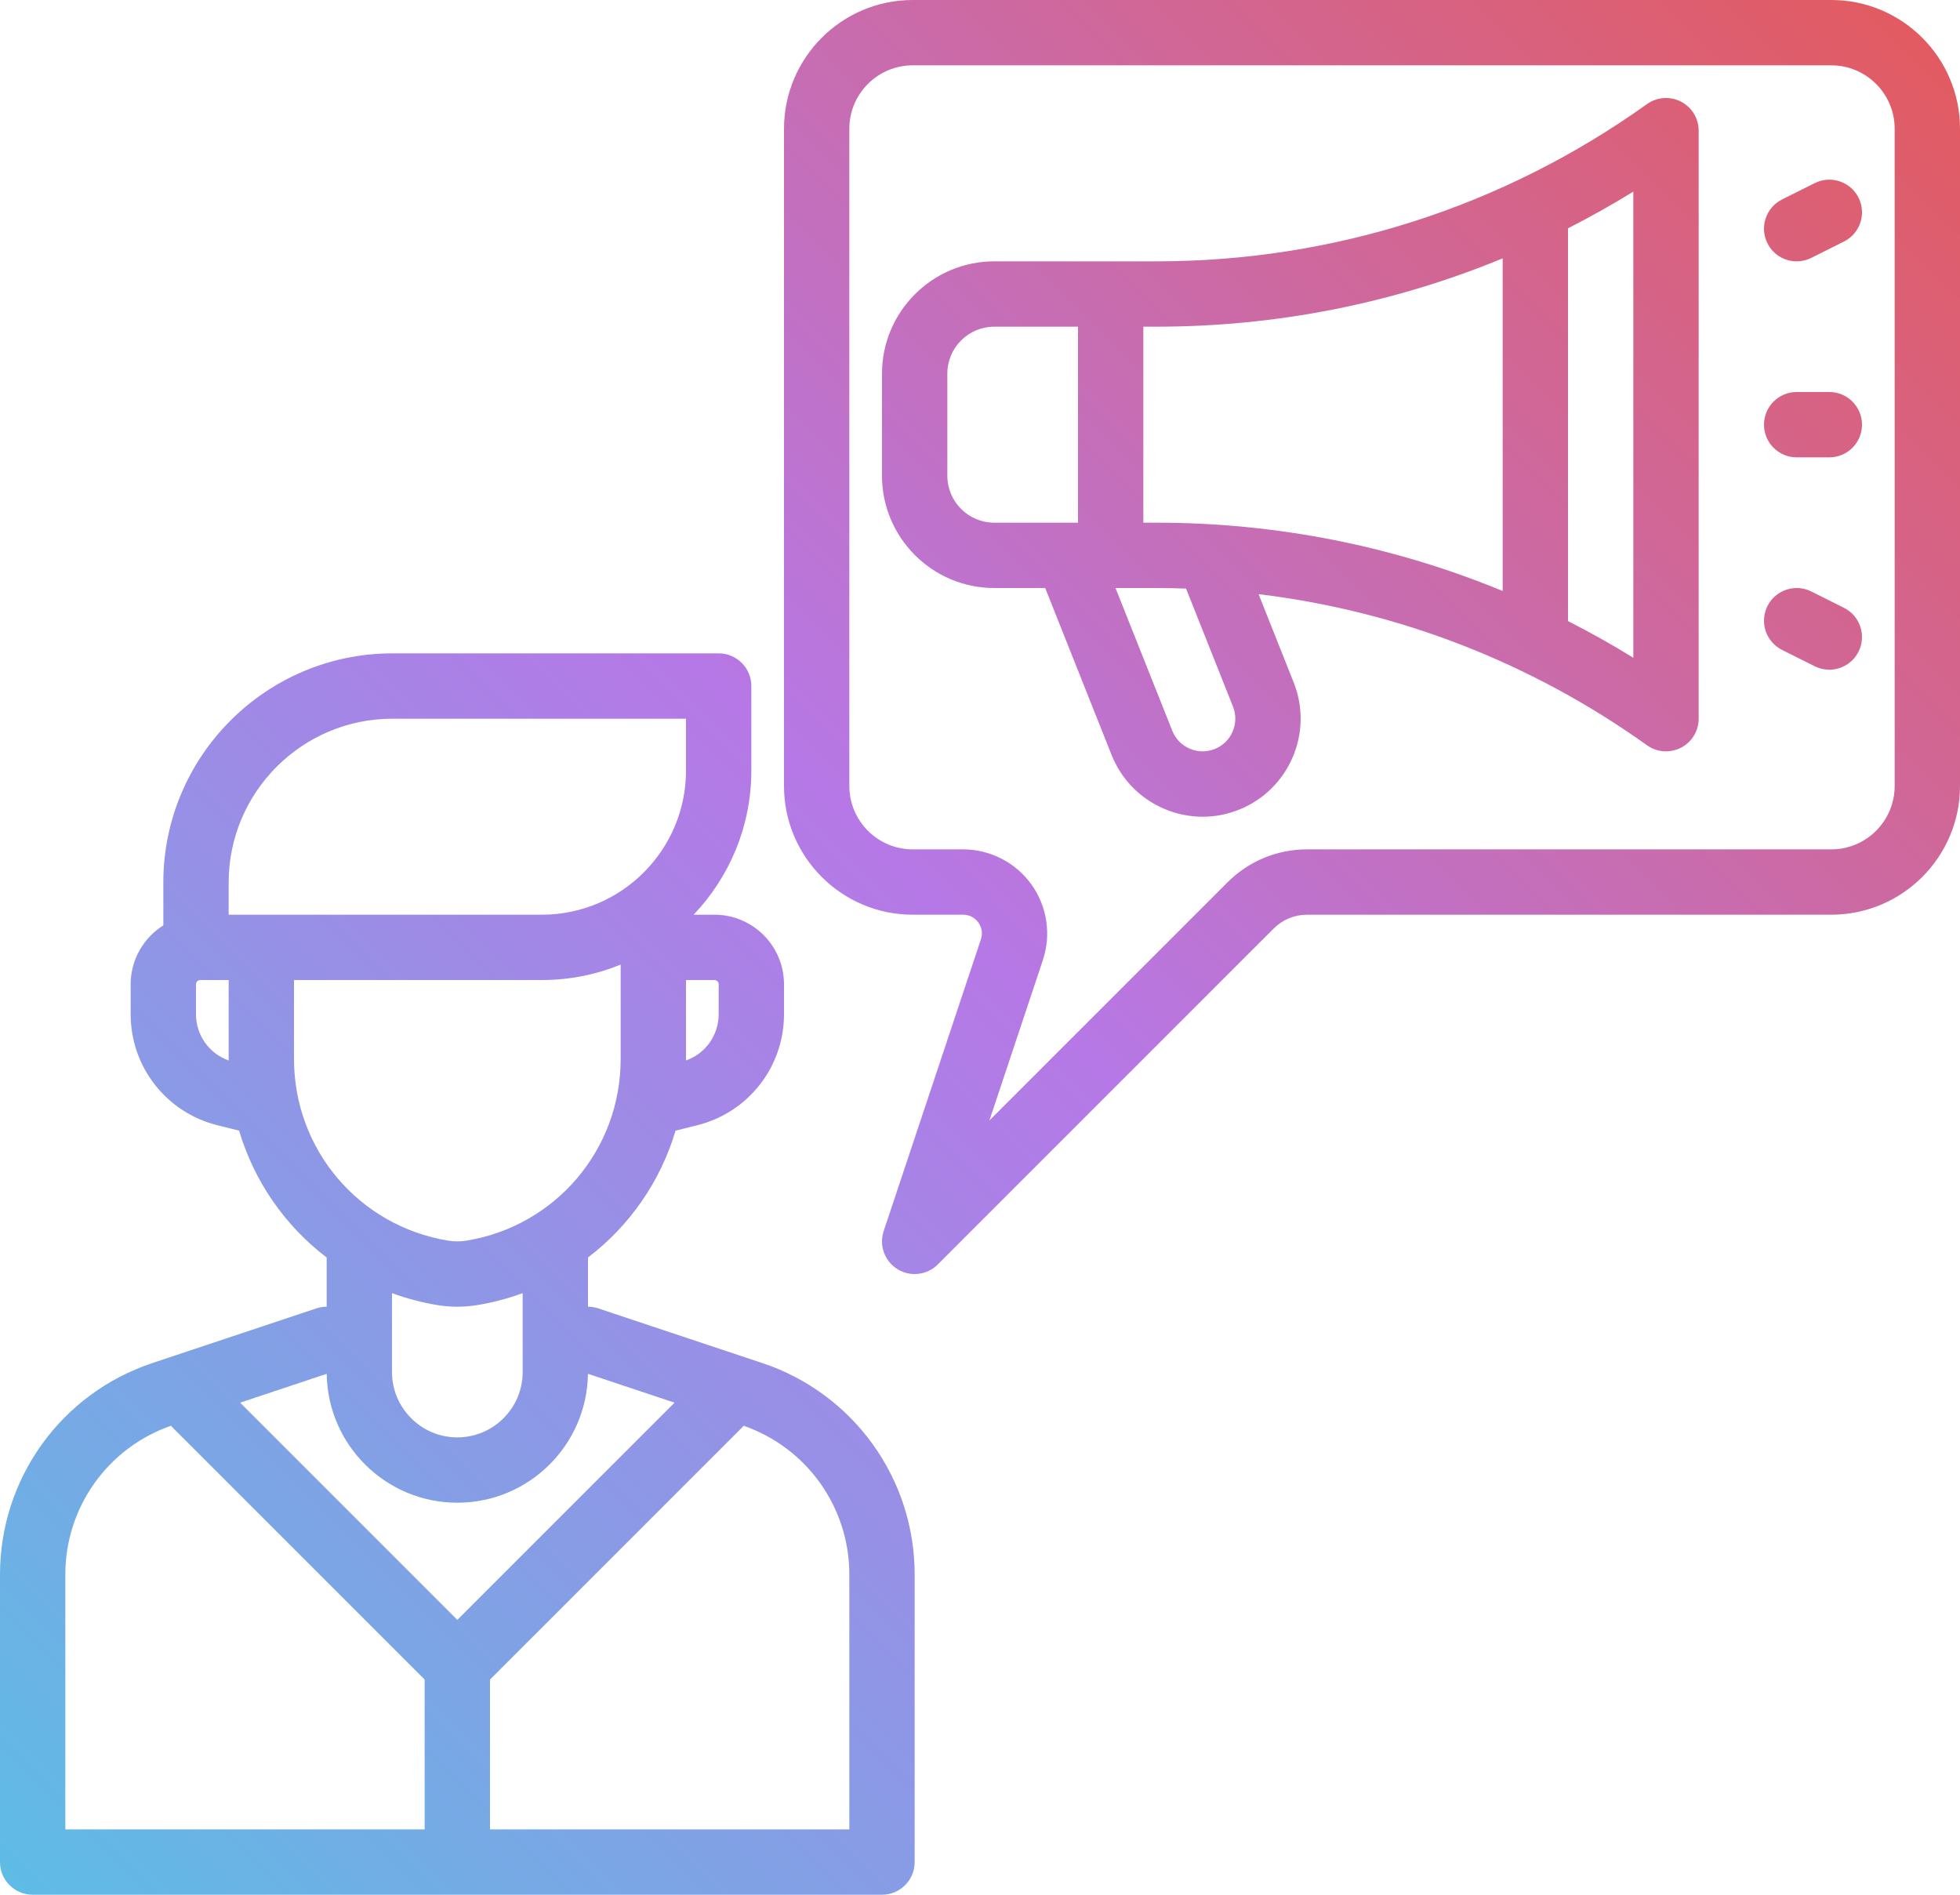 <?xml version="1.0" encoding="UTF-8"?><svg xmlns="http://www.w3.org/2000/svg" xmlns:xlink="http://www.w3.org/1999/xlink" height="464.0" preserveAspectRatio="xMidYMid meet" version="1.0" viewBox="16.0 32.0 480.0 464.0" width="480.0" zoomAndPan="magnify"><linearGradient gradientUnits="userSpaceOnUse" id="a" x1="10.343" x2="470.757" xlink:actuate="onLoad" xlink:show="other" xlink:type="simple" xmlns:xlink="http://www.w3.org/1999/xlink" y1="485.657" y2="25.242"><stop offset="0" stop-color="#5ebce5"/><stop offset=".507" stop-color="#b678e6"/><stop offset="1" stop-color="#e25b61"/></linearGradient><path d="M464.479,32H239.521C222.14,32,208,46.14,208,63.521v160.959C208,241.86,222.14,256,239.521,256 h12.337c2.047,0,3.214,1.196,3.728,1.908c0.514,0.713,1.279,2.198,0.632,4.14l-23.807,71.422c-1.173,3.521,0.228,7.385,3.383,9.336 c1.3,0.803,2.756,1.194,4.204,1.194c2.067,0,4.116-0.8,5.659-2.343l82.266-82.266c2.187-2.188,5.094-3.392,8.187-3.392h128.37 C481.86,256,496,241.86,496,224.479V63.521C496,46.14,481.86,32,464.479,32z M480,224.479c0,8.558-6.962,15.521-15.521,15.521 h-128.37c-7.366,0-14.292,2.869-19.5,8.077l-58.303,58.304l13.091-39.272c2.088-6.263,1.03-13.199-2.83-18.555 c-3.86-5.356-10.106-8.554-16.708-8.554h-12.337c-8.558,0-15.521-6.963-15.521-15.521V63.521C224,54.963,230.962,48,239.521,48 h224.959C473.038,48,480,54.963,480,63.521V224.479z M202.675,365.792L162.53,352.41c-0.816-0.271-1.67-0.41-2.53-0.41v-12.058 c10.184-7.752,17.739-18.599,21.445-31.057l5.346-1.337C199.277,304.426,208,293.256,208,280.385v-7.354 c0-9.391-7.641-17.031-17.032-17.031h-5.093c8.743-9.203,14.125-21.627,14.125-35.292V200c0-4.418-3.582-8-8-8h-79.895 C81.169,192,56,217.169,56,248.105v10.513c-4.796,3.017-8,8.342-8,14.413v7.354c0,12.872,8.722,24.042,21.209,27.163l5.346,1.337 C78.261,321.343,85.817,332.19,96,339.942V352c-0.86,0-1.714,0.139-2.53,0.41l-40.145,13.382C31,373.233,16,394.045,16,417.578V488 c0,4.418,3.582,8,8,8h208c4.418,0,8-3.582,8-8v-70.422C240,394.045,225,373.233,202.675,365.792z M192,273.031v7.354 c0,5.136-3.242,9.637-8.008,11.313c0.001-0.12,0.008-0.239,0.008-0.36V272h6.968C191.537,272,192,272.463,192,273.031z M72,248.105 C72,225.991,89.991,208,112.105,208H184v12.708c0,19.46-15.832,35.292-35.292,35.292H79.812H72V248.105z M64,280.385v-7.354 c0-0.568,0.463-1.031,1.032-1.031H72v19.338c0,0.121,0.007,0.24,0.008,0.36C67.242,290.021,64,285.521,64,280.385z M88,291.338V272 h60.708c6.822,0,13.332-1.35,19.292-3.779v23.117c0,22.13-15.843,40.831-37.671,44.469c0,0-0.001,0.001-0.001,0.001 c-1.544,0.256-3.11,0.257-4.656-0.001C103.843,332.169,88,313.468,88,291.338z M123.041,351.589 c1.646,0.274,3.302,0.412,4.959,0.412c1.657,0,3.313-0.138,4.958-0.411c3.827-0.638,7.515-1.624,11.042-2.911V368 c0,8.822-7.178,16-16,16s-16-7.178-16-16v-19.322C115.526,349.965,119.214,350.951,123.041,351.589z M96.011,368.429 C96.242,385.876,110.499,400,128,400s31.758-14.124,31.989-31.571l21.201,7.067L128,428.686l-53.19-53.19L96.011,368.429z M32,417.578c0-16.458,10.381-31.026,25.884-36.429c0.146,0.173,0.296,0.345,0.459,0.508L120,443.314V480H32V417.578z M224,480h-88 v-36.686l61.657-61.657c0.163-0.163,0.313-0.334,0.459-0.508C213.619,386.552,224,401.12,224,417.578V480z M427.661,56.887 c-2.665-1.371-5.872-1.138-8.311,0.604C384.079,82.684,342.525,96,299.182,96h-39.69C244.333,96,232,108.332,232,123.491v25.018 C232,163.668,244.333,176,259.491,176h12.475l16.259,40.867c2.37,5.957,6.917,10.634,12.805,13.17 c3.049,1.313,6.268,1.972,9.49,1.972c3.001,0,6.005-0.57,8.876-1.713c12.296-4.893,18.32-18.876,13.428-31.172l-8.601-21.618 c34.219,4.127,66.712,16.708,95.126,37.004c1.383,0.988,3.013,1.49,4.651,1.49c1.25,0,2.506-0.293,3.66-0.887 c2.665-1.371,4.339-4.116,4.339-7.113V64C432,61.003,430.325,58.258,427.661,56.887z M280,160h-20.509 c-6.336,0-11.491-5.155-11.491-11.491v-25.018c0-6.336,5.155-11.491,11.491-11.491H280V160z M313.482,215.429 c-1.985,0.791-4.16,0.76-6.122-0.086c-1.962-0.845-3.479-2.404-4.269-4.39L289.186,176h9.996c2.432,0,4.857,0.048,7.277,0.132 l11.5,28.906C319.589,209.137,317.582,213.798,313.482,215.429z M384,176.73C357.302,165.711,328.627,160,299.182,160H296v-48h3.182 c29.446,0,58.12-5.711,84.818-16.73V176.73z M416,193.079c-5.227-3.227-10.565-6.221-16-8.988V87.909 c5.435-2.767,10.773-5.761,16-8.988V193.079z M472,136c0,4.418-3.582,8-8,8h-8c-4.418,0-8-3.582-8-8s3.582-8,8-8h8 C468.418,128,472,131.582,472,136z M448.845,91.578c-1.976-3.952-0.375-8.758,3.578-10.733l8-4 c3.953-1.975,8.758-0.373,10.733,3.577c1.976,3.952,0.375,8.758-3.578,10.733l-8,4c-1.148,0.574-2.369,0.847-3.571,0.847 C453.071,96.002,450.246,94.381,448.845,91.578z M471.155,191.578c-1.401,2.803-4.227,4.424-7.162,4.424 c-1.202,0-2.423-0.272-3.571-0.847l-8-4c-3.952-1.976-5.554-6.781-3.578-10.733c1.976-3.951,6.781-5.553,10.733-3.577l8,4 C471.53,182.82,473.131,187.626,471.155,191.578z" fill="url(#a)"/></svg>